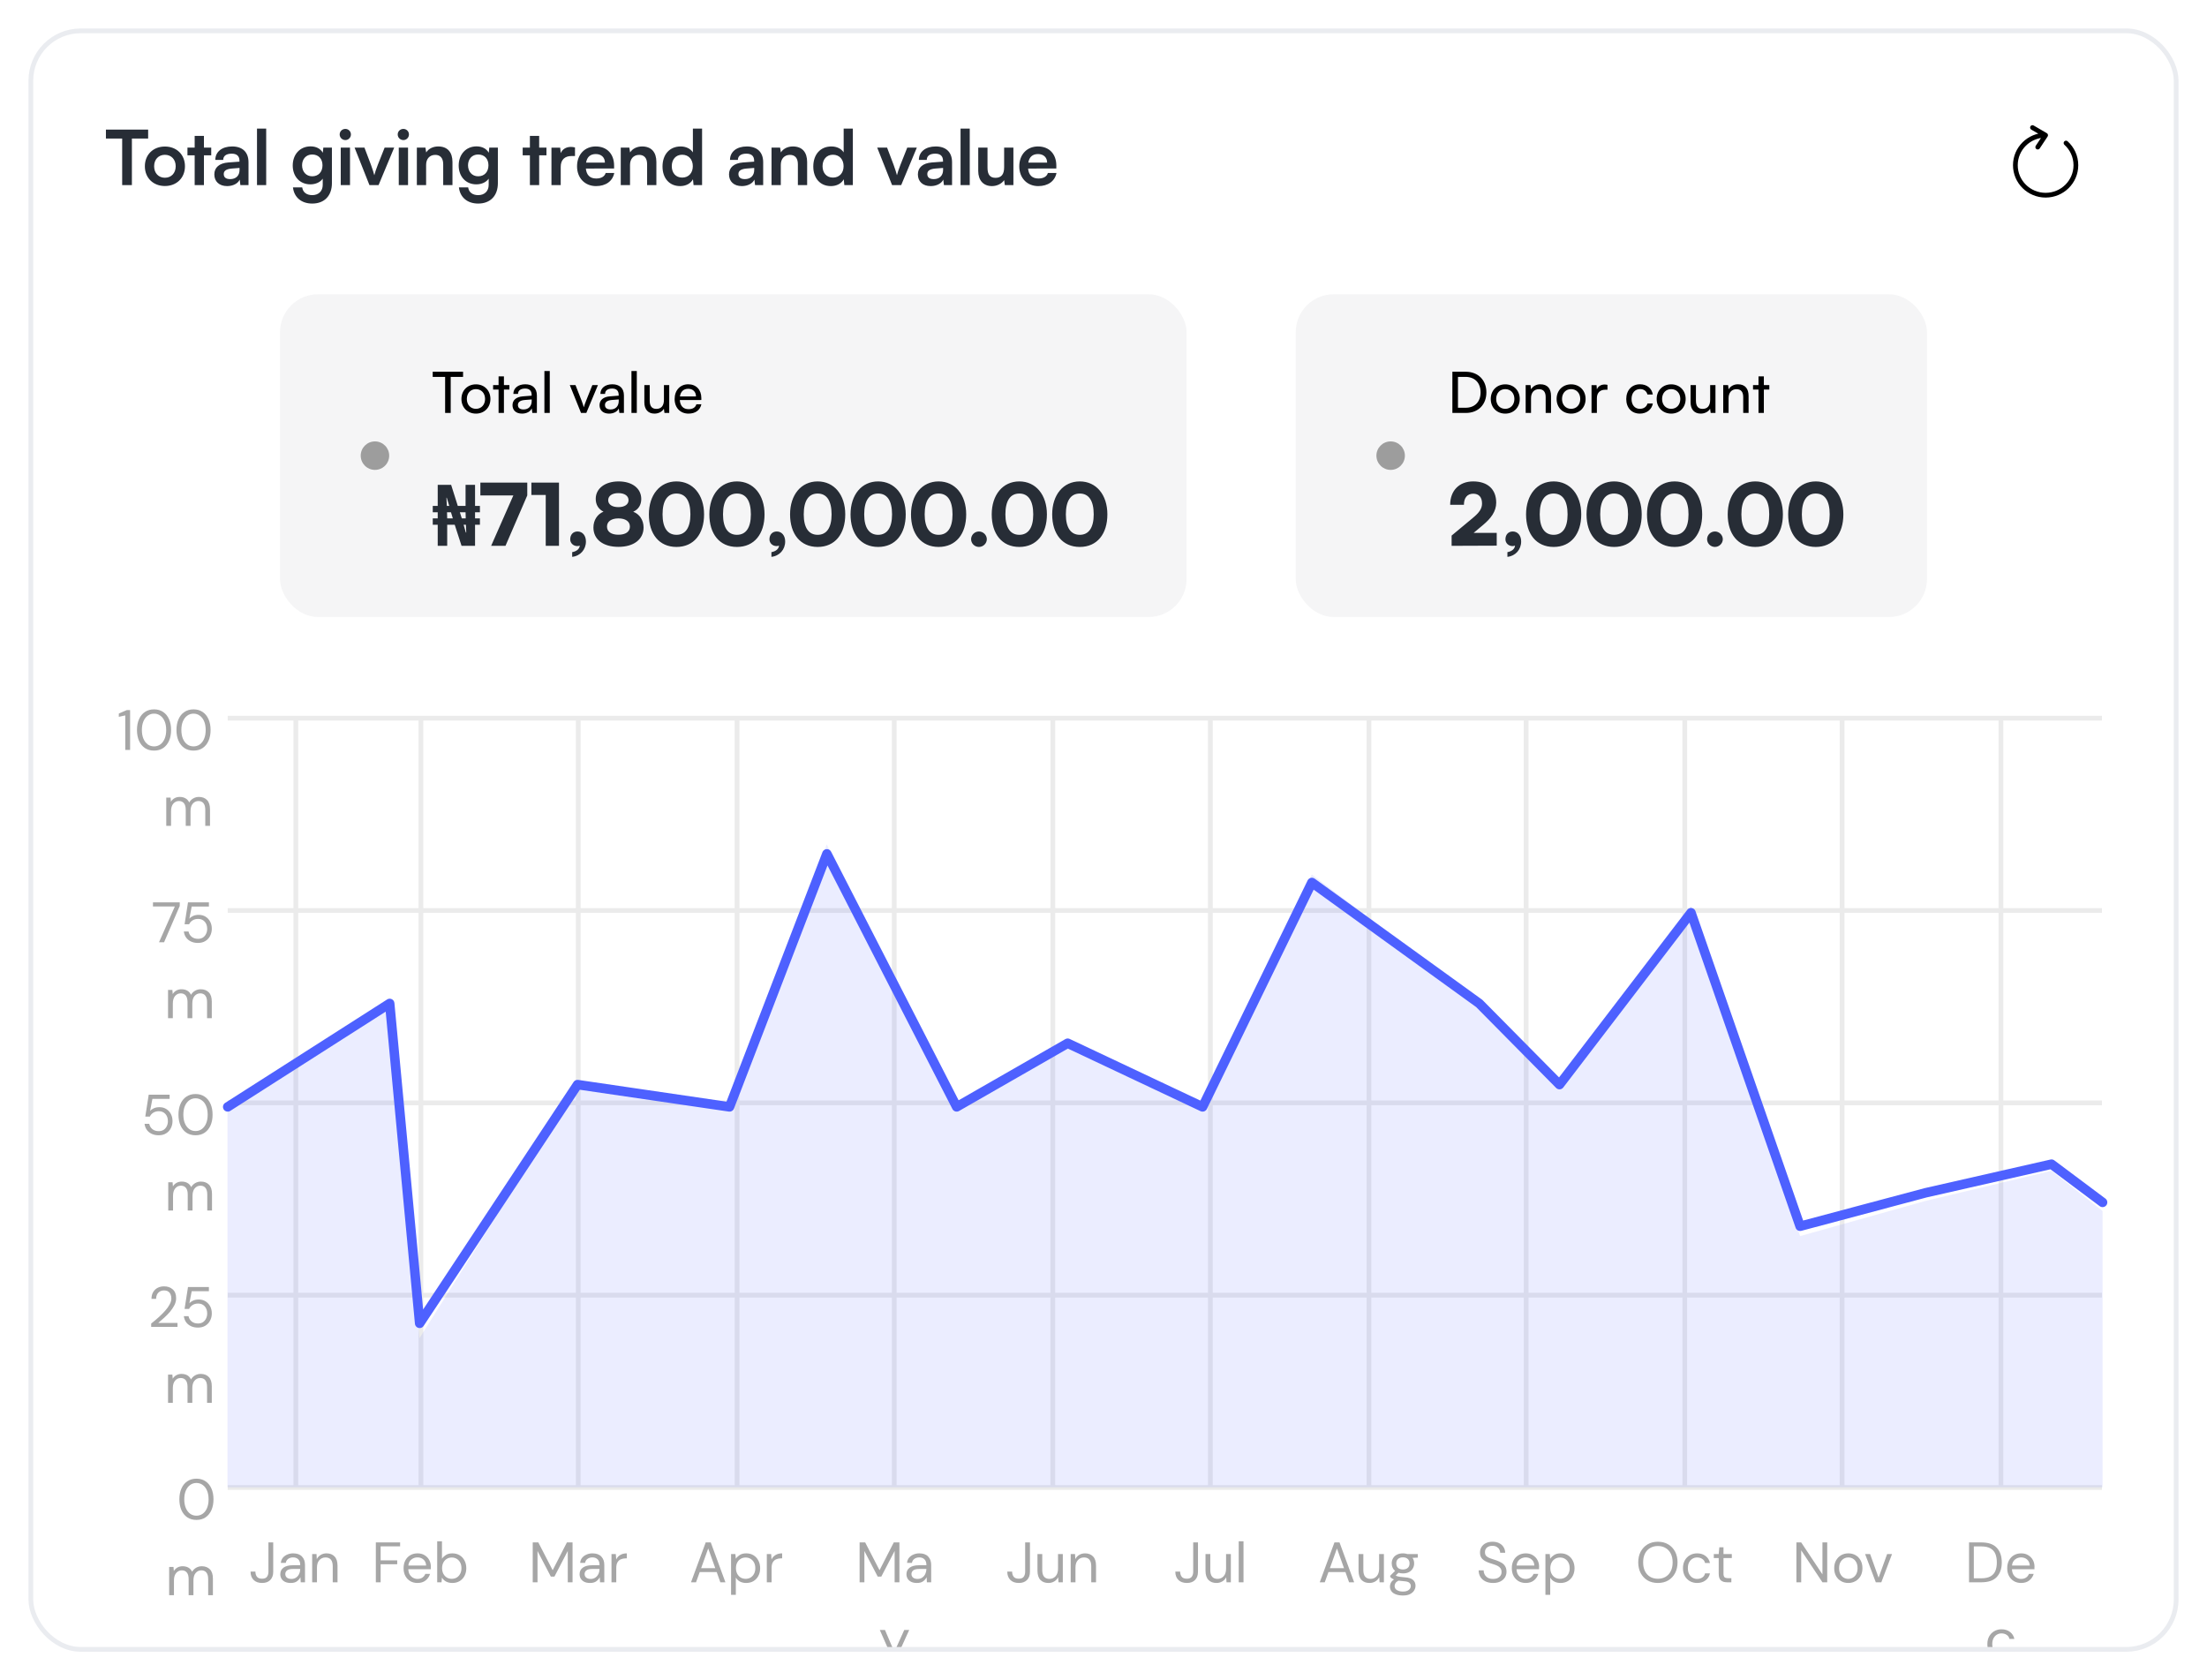 <svg width="465" height="354" viewBox="0 0 465 354" fill="none" xmlns="http://www.w3.org/2000/svg">
<g filter="url(#filter0_d_39125_47710)">
<g clip-path="url(#clip0_39125_47710)">
<rect x="6" y="2" width="453" height="342" rx="11" fill="white"/>
<g clip-path="url(#clip1_39125_47710)">
<path d="M22.317 25.192V23.304H31.213V25.192H27.789V35H25.741V25.192H22.317ZM30.522 31.032C30.522 28.568 32.298 26.872 34.746 26.872C37.194 26.872 38.97 28.568 38.97 31.032C38.97 33.496 37.194 35.192 34.746 35.192C32.298 35.192 30.522 33.496 30.522 31.032ZM32.474 31.032C32.474 32.472 33.402 33.448 34.746 33.448C36.09 33.448 37.018 32.472 37.018 31.032C37.018 29.592 36.09 28.616 34.746 28.616C33.402 28.616 32.474 29.592 32.474 31.032ZM42.968 35H41.016V28.728H39.496V27.096H41.016V24.632H42.968V27.096H44.504V28.728H42.968V35ZM47.862 35.208C46.182 35.208 45.158 34.232 45.158 32.744C45.158 31.288 46.214 30.376 48.086 30.232L50.454 30.056V29.88C50.454 28.808 49.814 28.376 48.822 28.376C47.67 28.376 47.03 28.856 47.03 29.688H45.366C45.366 27.976 46.774 26.856 48.918 26.856C51.046 26.856 52.358 28.008 52.358 30.2V35H50.646L50.502 33.832C50.166 34.648 49.094 35.208 47.862 35.208ZM48.502 33.736C49.702 33.736 50.47 33.016 50.47 31.8V31.384L48.822 31.512C47.606 31.624 47.142 32.024 47.142 32.664C47.142 33.384 47.622 33.736 48.502 33.736ZM56.084 35H54.148V23.096H56.084V35ZM61.676 30.872C61.676 28.568 63.18 26.84 65.436 26.84C66.62 26.84 67.548 27.336 68.012 28.184L68.124 27.096H69.932V34.6C69.932 37.24 68.348 38.888 65.788 38.888C63.516 38.888 61.964 37.592 61.724 35.48H63.676C63.804 36.504 64.588 37.112 65.788 37.112C67.132 37.112 67.996 36.264 67.996 34.952V33.64C67.5 34.376 66.524 34.84 65.388 34.84C63.148 34.84 61.676 33.16 61.676 30.872ZM63.644 30.824C63.644 32.152 64.492 33.144 65.772 33.144C67.116 33.144 67.948 32.2 67.948 30.824C67.948 29.48 67.132 28.552 65.772 28.552C64.476 28.552 63.644 29.528 63.644 30.824ZM72.768 25.512C72.096 25.512 71.568 24.984 71.568 24.328C71.568 23.672 72.096 23.16 72.768 23.16C73.408 23.16 73.936 23.672 73.936 24.328C73.936 24.984 73.408 25.512 72.768 25.512ZM71.792 35V27.096H73.744V35H71.792ZM77.841 35L74.705 27.096H76.785L78.161 30.728C78.497 31.672 78.769 32.488 78.865 32.92C78.977 32.424 79.265 31.592 79.601 30.728L81.041 27.096H83.057L79.761 35H77.841ZM84.995 25.512C84.323 25.512 83.795 24.984 83.795 24.328C83.795 23.672 84.323 23.16 84.995 23.16C85.635 23.16 86.163 23.672 86.163 24.328C86.163 24.984 85.635 25.512 84.995 25.512ZM84.019 35V27.096H85.971V35H84.019ZM89.78 35H87.828V27.096H89.636L89.796 28.12C90.292 27.32 91.252 26.856 92.324 26.856C94.308 26.856 95.332 28.088 95.332 30.136V35H93.38V30.6C93.38 29.272 92.724 28.632 91.716 28.632C90.516 28.632 89.78 29.464 89.78 30.744V35ZM96.642 30.872C96.642 28.568 98.146 26.84 100.402 26.84C101.586 26.84 102.514 27.336 102.978 28.184L103.09 27.096H104.898V34.6C104.898 37.24 103.314 38.888 100.754 38.888C98.482 38.888 96.93 37.592 96.69 35.48H98.642C98.77 36.504 99.554 37.112 100.754 37.112C102.098 37.112 102.962 36.264 102.962 34.952V33.64C102.466 34.376 101.49 34.84 100.354 34.84C98.114 34.84 96.642 33.16 96.642 30.872ZM98.61 30.824C98.61 32.152 99.458 33.144 100.738 33.144C102.082 33.144 102.914 32.2 102.914 30.824C102.914 29.48 102.098 28.552 100.738 28.552C99.442 28.552 98.61 29.528 98.61 30.824ZM113.598 35H111.646V28.728H110.126V27.096H111.646V24.632H113.598V27.096H115.134V28.728H113.598V35ZM121.148 27.064V28.872H120.428C119.02 28.872 118.14 29.624 118.14 31.16V35H116.188V27.112H118.028L118.14 28.264C118.476 27.48 119.228 26.952 120.284 26.952C120.556 26.952 120.828 26.984 121.148 27.064ZM125.579 35.208C123.227 35.208 121.579 33.496 121.579 31.048C121.579 28.568 123.195 26.856 125.515 26.856C127.883 26.856 129.387 28.44 129.387 30.904V31.496L123.435 31.512C123.579 32.904 124.315 33.608 125.611 33.608C126.683 33.608 127.387 33.192 127.611 32.44H129.419C129.083 34.168 127.643 35.208 125.579 35.208ZM125.531 28.456C124.379 28.456 123.675 29.08 123.483 30.264H127.451C127.451 29.176 126.699 28.456 125.531 28.456ZM132.742 35H130.79V27.096H132.598L132.758 28.12C133.254 27.32 134.214 26.856 135.286 26.856C137.27 26.856 138.294 28.088 138.294 30.136V35H136.342V30.6C136.342 29.272 135.686 28.632 134.678 28.632C133.478 28.632 132.742 29.464 132.742 30.744V35ZM143.299 35.208C141.011 35.208 139.587 33.528 139.587 31.08C139.587 28.616 141.027 26.856 143.411 26.856C144.515 26.856 145.491 27.32 145.987 28.104V23.096H147.923V35H146.131L146.003 33.768C145.523 34.68 144.499 35.208 143.299 35.208ZM143.731 33.416C145.091 33.416 145.971 32.44 145.971 31.016C145.971 29.592 145.091 28.6 143.731 28.6C142.371 28.6 141.539 29.608 141.539 31.016C141.539 32.424 142.371 33.416 143.731 33.416ZM156.302 35.208C154.622 35.208 153.598 34.232 153.598 32.744C153.598 31.288 154.654 30.376 156.526 30.232L158.894 30.056V29.88C158.894 28.808 158.254 28.376 157.262 28.376C156.11 28.376 155.47 28.856 155.47 29.688H153.806C153.806 27.976 155.214 26.856 157.358 26.856C159.486 26.856 160.798 28.008 160.798 30.2V35H159.086L158.942 33.832C158.606 34.648 157.534 35.208 156.302 35.208ZM156.942 33.736C158.142 33.736 158.91 33.016 158.91 31.8V31.384L157.262 31.512C156.046 31.624 155.582 32.024 155.582 32.664C155.582 33.384 156.062 33.736 156.942 33.736ZM164.508 35H162.556V27.096H164.364L164.524 28.12C165.02 27.32 165.98 26.856 167.052 26.856C169.036 26.856 170.06 28.088 170.06 30.136V35H168.108V30.6C168.108 29.272 167.452 28.632 166.444 28.632C165.244 28.632 164.508 29.464 164.508 30.744V35ZM175.066 35.208C172.778 35.208 171.354 33.528 171.354 31.08C171.354 28.616 172.794 26.856 175.178 26.856C176.282 26.856 177.258 27.32 177.754 28.104V23.096H179.69V35H177.898L177.77 33.768C177.29 34.68 176.266 35.208 175.066 35.208ZM175.498 33.416C176.858 33.416 177.738 32.44 177.738 31.016C177.738 29.592 176.858 28.6 175.498 28.6C174.138 28.6 173.306 29.608 173.306 31.016C173.306 32.424 174.138 33.416 175.498 33.416ZM187.956 35L184.82 27.096H186.9L188.276 30.728C188.612 31.672 188.884 32.488 188.98 32.92C189.092 32.424 189.38 31.592 189.716 30.728L191.156 27.096H193.172L189.876 35H187.956ZM196.096 35.208C194.416 35.208 193.392 34.232 193.392 32.744C193.392 31.288 194.448 30.376 196.32 30.232L198.688 30.056V29.88C198.688 28.808 198.048 28.376 197.056 28.376C195.904 28.376 195.264 28.856 195.264 29.688H193.6C193.6 27.976 195.008 26.856 197.152 26.856C199.28 26.856 200.592 28.008 200.592 30.2V35H198.88L198.736 33.832C198.4 34.648 197.328 35.208 196.096 35.208ZM196.736 33.736C197.936 33.736 198.704 33.016 198.704 31.8V31.384L197.056 31.512C195.84 31.624 195.376 32.024 195.376 32.664C195.376 33.384 195.856 33.736 196.736 33.736ZM204.318 35H202.382V23.096H204.318V35ZM211.565 27.096H213.517V35H211.709L211.565 33.944C211.085 34.696 210.061 35.208 209.005 35.208C207.181 35.208 206.109 33.976 206.109 32.04V27.096H208.061V31.352C208.061 32.856 208.653 33.464 209.741 33.464C210.973 33.464 211.565 32.744 211.565 31.24V27.096ZM218.753 35.208C216.401 35.208 214.753 33.496 214.753 31.048C214.753 28.568 216.369 26.856 218.689 26.856C221.057 26.856 222.561 28.44 222.561 30.904V31.496L216.609 31.512C216.753 32.904 217.489 33.608 218.785 33.608C219.857 33.608 220.561 33.192 220.785 32.44H222.593C222.257 34.168 220.817 35.208 218.753 35.208ZM218.705 28.456C217.553 28.456 216.849 29.08 216.657 30.264H220.625C220.625 29.176 219.873 28.456 218.705 28.456Z" fill="#272D36"/>
</g>
<path d="M428.48 22.443C428.241 22.304 427.935 22.385 427.796 22.623C427.657 22.862 427.738 23.168 427.977 23.307L428.48 22.443ZM431 24.489L431.417 24.765C431.493 24.651 431.518 24.51 431.487 24.376C431.456 24.241 431.371 24.126 431.252 24.057L431 24.489ZM428.92 26.719C428.768 26.949 428.83 27.259 429.061 27.412C429.291 27.565 429.601 27.502 429.754 27.272L428.92 26.719ZM435.629 25.766C435.424 25.581 435.108 25.597 434.923 25.802C434.738 26.007 434.754 26.323 434.959 26.508L435.629 25.766ZM427.977 23.307L430.748 24.921L431.252 24.057L428.48 22.443L427.977 23.307ZM430.583 24.213L428.92 26.719L429.754 27.272L431.417 24.765L430.583 24.213ZM436.875 30.807C436.875 34.016 434.249 36.625 431 36.625V37.625C434.793 37.625 437.875 34.577 437.875 30.807H436.875ZM431 36.625C427.751 36.625 425.125 34.016 425.125 30.807H424.125C424.125 34.577 427.207 37.625 431 37.625V36.625ZM425.125 30.807C425.125 27.598 427.751 24.989 431 24.989V23.989C427.207 23.989 424.125 27.037 424.125 30.807H425.125ZM434.959 26.508C436.138 27.573 436.875 29.105 436.875 30.807H437.875C437.875 28.809 437.008 27.012 435.629 25.766L434.959 26.508Z" fill="black"/>
<rect x="59" y="58" width="191" height="68" rx="8" fill="#F5F5F6"/>
<path fill-rule="evenodd" clip-rule="evenodd" d="M76 92C76 90.343 77.343 89 79 89C80.657 89 82 90.343 82 92C82 93.657 80.657 95 79 95C77.343 95 76 93.657 76 92Z" fill="#9D9D9D"/>
<path d="M91.168 75.404V74.324H97.564V75.404H94.96V83H93.784V75.404H91.168ZM97.221 80.06C97.221 78.248 98.517 76.976 100.281 76.976C102.033 76.976 103.329 78.248 103.329 80.06C103.329 81.872 102.033 83.144 100.281 83.144C98.517 83.144 97.221 81.872 97.221 80.06ZM98.361 80.06C98.361 81.284 99.141 82.136 100.281 82.136C101.409 82.136 102.201 81.284 102.201 80.06C102.201 78.836 101.409 77.984 100.281 77.984C99.141 77.984 98.361 78.836 98.361 80.06ZM106.175 83H105.047V78.08H103.895V77.132H105.047V75.296H106.175V77.132H107.327V78.08H106.175V83ZM109.985 83.144C108.725 83.144 107.981 82.436 107.981 81.368C107.981 80.288 108.785 79.616 110.165 79.508L112.013 79.364V79.196C112.013 78.212 111.425 77.864 110.633 77.864C109.685 77.864 109.145 78.284 109.145 78.992H108.161C108.161 77.768 109.169 76.964 110.681 76.964C112.133 76.964 113.117 77.732 113.117 79.316V83H112.157L112.037 82.052C111.737 82.724 110.933 83.144 109.985 83.144ZM110.309 82.268C111.377 82.268 112.025 81.572 112.025 80.468V80.156L110.525 80.276C109.529 80.372 109.121 80.756 109.121 81.332C109.121 81.956 109.577 82.268 110.309 82.268ZM115.831 83H114.703V74.168H115.831V83ZM122.417 83L120.053 77.132H121.253L122.537 80.408C122.741 80.96 122.909 81.452 123.005 81.812C123.101 81.428 123.293 80.924 123.497 80.408L124.805 77.132H125.981L123.533 83H122.417ZM128.325 83.144C127.065 83.144 126.321 82.436 126.321 81.368C126.321 80.288 127.125 79.616 128.505 79.508L130.353 79.364V79.196C130.353 78.212 129.765 77.864 128.973 77.864C128.025 77.864 127.485 78.284 127.485 78.992H126.501C126.501 77.768 127.509 76.964 129.021 76.964C130.473 76.964 131.457 77.732 131.457 79.316V83H130.497L130.377 82.052C130.077 82.724 129.273 83.144 128.325 83.144ZM128.649 82.268C129.717 82.268 130.365 81.572 130.365 80.468V80.156L128.865 80.276C127.869 80.372 127.461 80.756 127.461 81.332C127.461 81.956 127.917 82.268 128.649 82.268ZM134.171 83H133.043V74.168H134.171V83ZM139.888 77.132H141.004V83H139.996L139.876 82.112C139.54 82.724 138.76 83.144 137.896 83.144C136.528 83.144 135.76 82.22 135.76 80.78V77.132H136.888V80.408C136.888 81.668 137.428 82.148 138.292 82.148C139.324 82.148 139.888 81.488 139.888 80.228V77.132ZM145.055 83.144C143.327 83.144 142.139 81.896 142.139 80.072C142.139 78.236 143.303 76.964 145.007 76.964C146.675 76.964 147.767 78.116 147.767 79.856V80.276L143.231 80.288C143.315 81.524 143.963 82.208 145.079 82.208C145.955 82.208 146.531 81.848 146.723 81.176H147.779C147.491 82.436 146.507 83.144 145.055 83.144ZM145.007 77.912C144.023 77.912 143.399 78.5 143.255 79.532H146.639C146.639 78.56 146.003 77.912 145.007 77.912Z" fill="black"/>
<g clip-path="url(#clip2_39125_47710)">
<path d="M92.224 111V106.554H91.18V105.222H92.224V103.926H91.18V102.594H92.224V98.148H95.05L96.454 102.594H98.092V98.148H100.09V102.594H101.116V103.926H100.09V105.222H101.116V106.554H100.09V111H97.246L95.806 106.554H94.222V111H92.224ZM94.222 105.222H95.41L95.014 103.926H94.186L94.222 105.222ZM98.146 108.192H98.236L98.164 106.554H97.678L98.146 108.192ZM94.15 102.594H94.654L94.132 100.866H94.06L94.15 102.594ZM97.3 105.222H98.128L98.092 103.926H96.886L97.3 105.222ZM101.211 97.68H111.093V100.38L106.503 111H103.479L108.159 100.38H101.211V97.68ZM114.983 100.29H111.959V97.68H117.773V111H114.983V100.29ZM123.452 110.082C123.452 111.81 122.246 113.142 120.554 113.322V112.332C121.454 112.17 122.102 111.684 122.156 110.946C122.012 111.018 121.832 111.054 121.634 111.054C120.788 111.054 120.14 110.424 120.14 109.632C120.14 108.642 120.752 107.976 121.688 107.976C122.732 107.976 123.452 108.84 123.452 110.082ZM125.03 107.148C125.03 105.6 125.858 104.322 127.154 103.8C126.092 103.278 125.516 102.342 125.516 101.1C125.516 98.922 127.478 97.428 130.34 97.428C133.202 97.428 135.11 98.904 135.11 101.136C135.11 102.378 134.516 103.332 133.418 103.818C134.75 104.322 135.596 105.582 135.596 107.13C135.596 109.632 133.544 111.216 130.304 111.216C127.064 111.216 125.03 109.65 125.03 107.148ZM128.144 101.388C128.144 102.288 128.972 102.846 130.286 102.846C131.6 102.846 132.428 102.288 132.428 101.388C132.428 100.47 131.6 99.894 130.286 99.894C128.972 99.894 128.144 100.47 128.144 101.388ZM127.892 106.95C127.892 108.03 128.792 108.66 130.304 108.66C131.816 108.66 132.716 108.03 132.716 106.95C132.716 105.87 131.798 105.222 130.304 105.222C128.81 105.222 127.892 105.87 127.892 106.95ZM136.715 104.376C136.715 100.254 139.055 97.428 142.529 97.428C146.003 97.428 148.343 100.254 148.343 104.376C148.343 108.498 146.183 111.234 142.529 111.234C138.875 111.234 136.715 108.498 136.715 104.376ZM139.595 104.376C139.595 107.238 140.675 108.678 142.529 108.678C144.383 108.678 145.463 107.238 145.463 104.376C145.463 101.424 144.383 99.984 142.529 99.984C140.675 99.984 139.595 101.424 139.595 104.376ZM149.455 104.376C149.455 100.254 151.795 97.428 155.269 97.428C158.743 97.428 161.083 100.254 161.083 104.376C161.083 108.498 158.923 111.234 155.269 111.234C151.615 111.234 149.455 108.498 149.455 104.376ZM152.335 104.376C152.335 107.238 153.415 108.678 155.269 108.678C157.123 108.678 158.203 107.238 158.203 104.376C158.203 101.424 157.123 99.984 155.269 99.984C153.415 99.984 152.335 101.424 152.335 104.376ZM165.43 110.082C165.43 111.81 164.224 113.142 162.532 113.322V112.332C163.432 112.17 164.08 111.684 164.134 110.946C163.99 111.018 163.81 111.054 163.612 111.054C162.766 111.054 162.118 110.424 162.118 109.632C162.118 108.642 162.73 107.976 163.666 107.976C164.71 107.976 165.43 108.84 165.43 110.082ZM166.462 104.376C166.462 100.254 168.802 97.428 172.276 97.428C175.75 97.428 178.09 100.254 178.09 104.376C178.09 108.498 175.93 111.234 172.276 111.234C168.622 111.234 166.462 108.498 166.462 104.376ZM169.342 104.376C169.342 107.238 170.422 108.678 172.276 108.678C174.13 108.678 175.21 107.238 175.21 104.376C175.21 101.424 174.13 99.984 172.276 99.984C170.422 99.984 169.342 101.424 169.342 104.376ZM179.202 104.376C179.202 100.254 181.542 97.428 185.016 97.428C188.49 97.428 190.83 100.254 190.83 104.376C190.83 108.498 188.67 111.234 185.016 111.234C181.362 111.234 179.202 108.498 179.202 104.376ZM182.082 104.376C182.082 107.238 183.162 108.678 185.016 108.678C186.87 108.678 187.95 107.238 187.95 104.376C187.95 101.424 186.87 99.984 185.016 99.984C183.162 99.984 182.082 101.424 182.082 104.376ZM191.942 104.376C191.942 100.254 194.282 97.428 197.756 97.428C201.23 97.428 203.57 100.254 203.57 104.376C203.57 108.498 201.41 111.234 197.756 111.234C194.102 111.234 191.942 108.498 191.942 104.376ZM194.822 104.376C194.822 107.238 195.902 108.678 197.756 108.678C199.61 108.678 200.69 107.238 200.69 104.376C200.69 101.424 199.61 99.984 197.756 99.984C195.902 99.984 194.822 101.424 194.822 104.376ZM206.261 111.234C205.343 111.234 204.605 110.496 204.605 109.614C204.605 108.714 205.343 107.976 206.261 107.976C207.143 107.976 207.917 108.714 207.917 109.614C207.917 110.496 207.143 111.234 206.261 111.234ZM208.949 104.376C208.949 100.254 211.289 97.428 214.763 97.428C218.237 97.428 220.577 100.254 220.577 104.376C220.577 108.498 218.417 111.234 214.763 111.234C211.109 111.234 208.949 108.498 208.949 104.376ZM211.829 104.376C211.829 107.238 212.909 108.678 214.763 108.678C216.617 108.678 217.697 107.238 217.697 104.376C217.697 101.424 216.617 99.984 214.763 99.984C212.909 99.984 211.829 101.424 211.829 104.376ZM221.689 104.376C221.689 100.254 224.029 97.428 227.503 97.428C230.977 97.428 233.317 100.254 233.317 104.376C233.317 108.498 231.157 111.234 227.503 111.234C223.849 111.234 221.689 108.498 221.689 104.376ZM224.569 104.376C224.569 107.238 225.649 108.678 227.503 108.678C229.357 108.678 230.437 107.238 230.437 104.376C230.437 101.424 229.357 99.984 227.503 99.984C225.649 99.984 224.569 101.424 224.569 104.376Z" fill="#272D36"/>
</g>
<rect x="273" y="58" width="133" height="68" rx="8" fill="#F5F5F6"/>
<path fill-rule="evenodd" clip-rule="evenodd" d="M290 92C290 90.343 291.343 89 293 89C294.657 89 296 90.343 296 92C296 93.657 294.657 95 293 95C291.343 95 290 93.657 290 92Z" fill="#9D9D9D"/>
<path d="M308.876 83H306.008V74.324H308.828C311.42 74.324 313.172 76.076 313.172 78.668C313.172 81.248 311.444 83 308.876 83ZM308.744 75.404H307.184V81.908H308.792C310.724 81.908 311.948 80.66 311.948 78.668C311.948 76.652 310.724 75.404 308.744 75.404ZM314.092 80.06C314.092 78.248 315.388 76.976 317.152 76.976C318.904 76.976 320.2 78.248 320.2 80.06C320.2 81.872 318.904 83.144 317.152 83.144C315.388 83.144 314.092 81.872 314.092 80.06ZM315.232 80.06C315.232 81.284 316.012 82.136 317.152 82.136C318.28 82.136 319.072 81.284 319.072 80.06C319.072 78.836 318.28 77.984 317.152 77.984C316.012 77.984 315.232 78.836 315.232 80.06ZM322.577 83H321.449V77.132H322.469L322.589 78.032C322.961 77.36 323.705 76.964 324.533 76.964C326.081 76.964 326.789 77.912 326.789 79.412V83H325.661V79.664C325.661 78.476 325.109 77.996 324.245 77.996C323.189 77.996 322.577 78.752 322.577 79.892V83ZM327.967 80.06C327.967 78.248 329.263 76.976 331.027 76.976C332.779 76.976 334.075 78.248 334.075 80.06C334.075 81.872 332.779 83.144 331.027 83.144C329.263 83.144 327.967 81.872 327.967 80.06ZM329.107 80.06C329.107 81.284 329.887 82.136 331.027 82.136C332.155 82.136 332.947 81.284 332.947 80.06C332.947 78.836 332.155 77.984 331.027 77.984C329.887 77.984 329.107 78.836 329.107 80.06ZM338.684 77.084V78.116H338.18C337.112 78.116 336.452 78.764 336.452 79.892V83H335.324V77.144H336.38L336.452 78.032C336.692 77.42 337.28 77.012 338.084 77.012C338.288 77.012 338.456 77.036 338.684 77.084ZM342.639 80.072C342.639 78.236 343.803 76.964 345.519 76.964C346.995 76.964 348.027 77.804 348.231 79.112H347.103C346.911 78.368 346.311 77.972 345.555 77.972C344.487 77.972 343.755 78.788 343.755 80.06C343.755 81.32 344.439 82.136 345.507 82.136C346.311 82.136 346.911 81.716 347.115 81.02H348.243C348.015 82.292 346.923 83.144 345.507 83.144C343.779 83.144 342.639 81.92 342.639 80.072ZM349.049 80.06C349.049 78.248 350.345 76.976 352.109 76.976C353.861 76.976 355.157 78.248 355.157 80.06C355.157 81.872 353.861 83.144 352.109 83.144C350.345 83.144 349.049 81.872 349.049 80.06ZM350.189 80.06C350.189 81.284 350.969 82.136 352.109 82.136C353.237 82.136 354.029 81.284 354.029 80.06C354.029 78.836 353.237 77.984 352.109 77.984C350.969 77.984 350.189 78.836 350.189 80.06ZM360.321 77.132H361.437V83H360.429L360.309 82.112C359.973 82.724 359.193 83.144 358.329 83.144C356.961 83.144 356.193 82.22 356.193 80.78V77.132H357.321V80.408C357.321 81.668 357.861 82.148 358.725 82.148C359.757 82.148 360.321 81.488 360.321 80.228V77.132ZM364.202 83H363.074V77.132H364.094L364.214 78.032C364.586 77.36 365.33 76.964 366.158 76.964C367.706 76.964 368.414 77.912 368.414 79.412V83H367.286V79.664C367.286 78.476 366.734 77.996 365.87 77.996C364.814 77.996 364.202 78.752 364.202 79.892V83ZM371.632 83H370.504V78.08H369.352V77.132H370.504V75.296H371.632V77.132H372.784V78.08H371.632V83Z" fill="black"/>
<g clip-path="url(#clip3_39125_47710)">
<path d="M315.35 110.964L305.846 111V108.84L310.238 105.186C311.66 104.016 312.254 103.188 312.254 102.09C312.254 100.74 311.588 100.02 310.4 100.02C309.158 100.02 308.438 100.866 308.438 102.36H305.54C305.54 99.372 307.448 97.428 310.382 97.428C313.424 97.428 315.242 99.066 315.242 101.91C315.242 103.728 314.144 105.204 312.488 106.59L310.49 108.264H315.35V110.964ZM320.498 110.082C320.498 111.81 319.292 113.142 317.6 113.322V112.332C318.5 112.17 319.148 111.684 319.202 110.946C319.058 111.018 318.878 111.054 318.68 111.054C317.834 111.054 317.186 110.424 317.186 109.632C317.186 108.642 317.798 107.976 318.734 107.976C319.778 107.976 320.498 108.84 320.498 110.082ZM321.53 104.376C321.53 100.254 323.87 97.428 327.344 97.428C330.818 97.428 333.158 100.254 333.158 104.376C333.158 108.498 330.998 111.234 327.344 111.234C323.69 111.234 321.53 108.498 321.53 104.376ZM324.41 104.376C324.41 107.238 325.49 108.678 327.344 108.678C329.198 108.678 330.278 107.238 330.278 104.376C330.278 101.424 329.198 99.984 327.344 99.984C325.49 99.984 324.41 101.424 324.41 104.376ZM334.27 104.376C334.27 100.254 336.61 97.428 340.084 97.428C343.558 97.428 345.898 100.254 345.898 104.376C345.898 108.498 343.738 111.234 340.084 111.234C336.43 111.234 334.27 108.498 334.27 104.376ZM337.15 104.376C337.15 107.238 338.23 108.678 340.084 108.678C341.938 108.678 343.018 107.238 343.018 104.376C343.018 101.424 341.938 99.984 340.084 99.984C338.23 99.984 337.15 101.424 337.15 104.376ZM347.01 104.376C347.01 100.254 349.35 97.428 352.824 97.428C356.298 97.428 358.638 100.254 358.638 104.376C358.638 108.498 356.478 111.234 352.824 111.234C349.17 111.234 347.01 108.498 347.01 104.376ZM349.89 104.376C349.89 107.238 350.97 108.678 352.824 108.678C354.678 108.678 355.758 107.238 355.758 104.376C355.758 101.424 354.678 99.984 352.824 99.984C350.97 99.984 349.89 101.424 349.89 104.376ZM361.329 111.234C360.411 111.234 359.673 110.496 359.673 109.614C359.673 108.714 360.411 107.976 361.329 107.976C362.211 107.976 362.985 108.714 362.985 109.614C362.985 110.496 362.211 111.234 361.329 111.234ZM364.017 104.376C364.017 100.254 366.357 97.428 369.831 97.428C373.305 97.428 375.645 100.254 375.645 104.376C375.645 108.498 373.485 111.234 369.831 111.234C366.177 111.234 364.017 108.498 364.017 104.376ZM366.897 104.376C366.897 107.238 367.977 108.678 369.831 108.678C371.685 108.678 372.765 107.238 372.765 104.376C372.765 101.424 371.685 99.984 369.831 99.984C367.977 99.984 366.897 101.424 366.897 104.376ZM376.757 104.376C376.757 100.254 379.097 97.428 382.571 97.428C386.045 97.428 388.385 100.254 388.385 104.376C388.385 108.498 386.225 111.234 382.571 111.234C378.917 111.234 376.757 108.498 376.757 104.376ZM379.637 104.376C379.637 107.238 380.717 108.678 382.571 108.678C384.425 108.678 385.505 107.238 385.505 104.376C385.505 101.424 384.425 99.984 382.571 99.984C380.717 99.984 379.637 101.424 379.637 104.376Z" fill="#272D36"/>
</g>
<path d="M62.328 147.314V309.4" stroke="#EBEBEB"/>
<path d="M55.226 329.515C54.466 329.515 53.87 329.303 53.438 328.879C53.006 328.455 52.79 327.867 52.79 327.115H53.81C53.81 327.539 53.914 327.895 54.122 328.183C54.33 328.471 54.694 328.615 55.214 328.615C55.718 328.615 56.066 328.475 56.258 328.195C56.458 327.915 56.558 327.567 56.558 327.151V320.971H57.566V327.151C57.566 327.895 57.358 328.475 56.942 328.891C56.534 329.307 55.962 329.515 55.226 329.515ZM61.262 329.515C60.766 329.515 60.354 329.431 60.026 329.263C59.698 329.095 59.454 328.871 59.294 328.591C59.134 328.311 59.054 328.007 59.054 327.679C59.054 327.071 59.286 326.603 59.75 326.275C60.214 325.947 60.846 325.783 61.646 325.783H63.254V325.711C63.254 325.191 63.118 324.799 62.846 324.535C62.574 324.263 62.21 324.127 61.754 324.127C61.362 324.127 61.022 324.227 60.734 324.427C60.454 324.619 60.278 324.903 60.206 325.279H59.174C59.214 324.847 59.358 324.483 59.606 324.187C59.862 323.891 60.178 323.667 60.554 323.515C60.93 323.355 61.33 323.275 61.754 323.275C62.586 323.275 63.21 323.499 63.626 323.947C64.05 324.387 64.262 324.975 64.262 325.711V329.371H63.362L63.302 328.303C63.134 328.639 62.886 328.927 62.558 329.167C62.238 329.399 61.806 329.515 61.262 329.515ZM61.418 328.663C61.802 328.663 62.13 328.563 62.402 328.363C62.682 328.163 62.894 327.903 63.038 327.583C63.182 327.263 63.254 326.927 63.254 326.575V326.563H61.73C61.138 326.563 60.718 326.667 60.47 326.875C60.23 327.075 60.11 327.327 60.11 327.631C60.11 327.943 60.222 328.195 60.446 328.387C60.678 328.571 61.002 328.663 61.418 328.663ZM65.774 329.371V323.419H66.686L66.746 324.487C66.938 324.111 67.214 323.815 67.574 323.599C67.934 323.383 68.342 323.275 68.798 323.275C69.502 323.275 70.062 323.491 70.478 323.923C70.902 324.347 71.114 325.003 71.114 325.891V329.371H70.106V325.999C70.106 324.759 69.594 324.139 68.57 324.139C68.058 324.139 67.63 324.327 67.286 324.703C66.95 325.071 66.782 325.599 66.782 326.287V329.371H65.774Z" fill="#A6A6A6"/>
<path d="M88.684 147.314V309.4" stroke="#EBEBEB"/>
<path d="M79.189 329.371V320.971H84.302V321.799H80.198V324.751H83.689V325.567H80.198V329.371H79.189ZM87.958 329.515C87.39 329.515 86.886 329.387 86.446 329.131C86.006 328.867 85.658 328.503 85.402 328.039C85.154 327.575 85.03 327.027 85.03 326.395C85.03 325.771 85.154 325.227 85.402 324.763C85.65 324.291 85.994 323.927 86.434 323.671C86.882 323.407 87.398 323.275 87.982 323.275C88.558 323.275 89.054 323.407 89.47 323.671C89.894 323.927 90.218 324.267 90.442 324.691C90.666 325.115 90.778 325.571 90.778 326.059C90.778 326.147 90.774 326.235 90.766 326.323C90.766 326.411 90.766 326.511 90.766 326.623H86.026C86.05 327.079 86.154 327.459 86.338 327.763C86.53 328.059 86.766 328.283 87.046 328.435C87.334 328.587 87.638 328.663 87.958 328.663C88.374 328.663 88.722 328.567 89.002 328.375C89.282 328.183 89.486 327.923 89.614 327.595H90.61C90.45 328.147 90.142 328.607 89.686 328.975C89.238 329.335 88.662 329.515 87.958 329.515ZM87.958 324.127C87.478 324.127 87.05 324.275 86.674 324.571C86.306 324.859 86.094 325.283 86.038 325.843H89.782C89.758 325.307 89.574 324.887 89.23 324.583C88.886 324.279 88.462 324.127 87.958 324.127ZM95.294 329.515C94.806 329.515 94.37 329.415 93.986 329.215C93.61 329.015 93.322 328.735 93.122 328.375L93.026 329.371H92.114V320.731H93.122V324.403C93.314 324.115 93.586 323.855 93.938 323.623C94.298 323.391 94.754 323.275 95.306 323.275C95.898 323.275 96.414 323.411 96.854 323.683C97.294 323.955 97.634 324.327 97.874 324.799C98.122 325.271 98.246 325.807 98.246 326.407C98.246 327.007 98.122 327.543 97.874 328.015C97.634 328.479 97.29 328.847 96.842 329.119C96.402 329.383 95.886 329.515 95.294 329.515ZM95.186 328.639C95.586 328.639 95.938 328.547 96.242 328.363C96.546 328.171 96.786 327.907 96.962 327.571C97.138 327.235 97.226 326.843 97.226 326.395C97.226 325.947 97.138 325.555 96.962 325.219C96.786 324.883 96.546 324.623 96.242 324.439C95.938 324.247 95.586 324.151 95.186 324.151C94.786 324.151 94.434 324.247 94.13 324.439C93.826 324.623 93.586 324.883 93.41 325.219C93.234 325.555 93.146 325.947 93.146 326.395C93.146 326.843 93.234 327.235 93.41 327.571C93.586 327.907 93.826 328.171 94.13 328.363C94.434 328.547 94.786 328.639 95.186 328.639Z" fill="#A6A6A6"/>
<path d="M121.832 147.314V309.4" stroke="#EBEBEB"/>
<path d="M112.244 329.371V320.971H113.42L116.444 326.827L119.444 320.971H120.632V329.371H119.624V322.771L116.816 328.171H116.06L113.252 322.783V329.371H112.244ZM124.324 329.515C123.828 329.515 123.416 329.431 123.088 329.263C122.76 329.095 122.516 328.871 122.356 328.591C122.196 328.311 122.116 328.007 122.116 327.679C122.116 327.071 122.348 326.603 122.812 326.275C123.276 325.947 123.908 325.783 124.708 325.783H126.316V325.711C126.316 325.191 126.18 324.799 125.908 324.535C125.636 324.263 125.272 324.127 124.816 324.127C124.424 324.127 124.084 324.227 123.796 324.427C123.516 324.619 123.34 324.903 123.268 325.279H122.236C122.276 324.847 122.42 324.483 122.668 324.187C122.924 323.891 123.24 323.667 123.616 323.515C123.992 323.355 124.392 323.275 124.816 323.275C125.648 323.275 126.272 323.499 126.688 323.947C127.112 324.387 127.324 324.975 127.324 325.711V329.371H126.424L126.364 328.303C126.196 328.639 125.948 328.927 125.62 329.167C125.3 329.399 124.868 329.515 124.324 329.515ZM124.48 328.663C124.864 328.663 125.192 328.563 125.464 328.363C125.744 328.163 125.956 327.903 126.1 327.583C126.244 327.263 126.316 326.927 126.316 326.575V326.563H124.792C124.2 326.563 123.78 326.667 123.532 326.875C123.292 327.075 123.172 327.327 123.172 327.631C123.172 327.943 123.284 328.195 123.508 328.387C123.74 328.571 124.064 328.663 124.48 328.663ZM128.837 329.371V323.419H129.749L129.833 324.559C130.017 324.167 130.297 323.855 130.673 323.623C131.049 323.391 131.513 323.275 132.065 323.275V324.331H131.789C131.437 324.331 131.113 324.395 130.817 324.523C130.521 324.643 130.285 324.851 130.109 325.147C129.933 325.443 129.845 325.851 129.845 326.371V329.371H128.837Z" fill="#A6A6A6"/>
<path d="M155.293 147.314V309.4" stroke="#EBEBEB"/>
<path d="M145.591 329.371L148.687 320.971H149.755L152.839 329.371H151.771L151.003 327.211H147.427L146.647 329.371H145.591ZM147.727 326.395H150.703L149.215 322.243L147.727 326.395ZM154.028 332.011V323.419H154.94L155.036 324.403C155.228 324.115 155.5 323.855 155.852 323.623C156.212 323.391 156.668 323.275 157.22 323.275C157.812 323.275 158.328 323.411 158.768 323.683C159.208 323.955 159.548 324.327 159.788 324.799C160.036 325.271 160.16 325.807 160.16 326.407C160.16 327.007 160.036 327.543 159.788 328.015C159.548 328.479 159.204 328.847 158.756 329.119C158.316 329.383 157.8 329.515 157.208 329.515C156.72 329.515 156.284 329.415 155.9 329.215C155.524 329.015 155.236 328.735 155.036 328.375V332.011H154.028ZM157.1 328.639C157.5 328.639 157.852 328.547 158.156 328.363C158.46 328.171 158.7 327.907 158.876 327.571C159.052 327.235 159.14 326.843 159.14 326.395C159.14 325.947 159.052 325.555 158.876 325.219C158.7 324.883 158.46 324.623 158.156 324.439C157.852 324.247 157.5 324.151 157.1 324.151C156.7 324.151 156.348 324.247 156.044 324.439C155.74 324.623 155.5 324.883 155.324 325.219C155.148 325.555 155.06 325.947 155.06 326.395C155.06 326.843 155.148 327.235 155.324 327.571C155.5 327.907 155.74 328.171 156.044 328.363C156.348 328.547 156.7 328.639 157.1 328.639ZM161.563 329.371V323.419H162.475L162.559 324.559C162.743 324.167 163.023 323.855 163.399 323.623C163.775 323.391 164.239 323.275 164.791 323.275V324.331H164.515C164.163 324.331 163.839 324.395 163.543 324.523C163.247 324.643 163.011 324.851 162.835 325.147C162.659 325.443 162.571 325.851 162.571 326.371V329.371H161.563Z" fill="#A6A6A6"/>
<path d="M188.402 147.314V309.4" stroke="#EBEBEB"/>
<path d="M181.113 329.371V320.971H182.289L185.313 326.827L188.313 320.971H189.501V329.371H188.493V322.771L185.685 328.171H184.929L182.121 322.783V329.371H181.113ZM193.193 329.515C192.697 329.515 192.285 329.431 191.957 329.263C191.629 329.095 191.385 328.871 191.225 328.591C191.065 328.311 190.985 328.007 190.985 327.679C190.985 327.071 191.217 326.603 191.681 326.275C192.145 325.947 192.777 325.783 193.577 325.783H195.185V325.711C195.185 325.191 195.049 324.799 194.777 324.535C194.505 324.263 194.141 324.127 193.685 324.127C193.293 324.127 192.953 324.227 192.665 324.427C192.385 324.619 192.209 324.903 192.137 325.279H191.105C191.145 324.847 191.289 324.483 191.537 324.187C191.793 323.891 192.109 323.667 192.485 323.515C192.861 323.355 193.261 323.275 193.685 323.275C194.517 323.275 195.141 323.499 195.557 323.947C195.981 324.387 196.193 324.975 196.193 325.711V329.371H195.293L195.233 328.303C195.065 328.639 194.817 328.927 194.489 329.167C194.169 329.399 193.737 329.515 193.193 329.515ZM193.349 328.663C193.733 328.663 194.061 328.563 194.333 328.363C194.613 328.163 194.825 327.903 194.969 327.583C195.113 327.263 195.185 326.927 195.185 326.575V326.563H193.661C193.069 326.563 192.649 326.667 192.401 326.875C192.161 327.075 192.041 327.327 192.041 327.631C192.041 327.943 192.153 328.195 192.377 328.387C192.609 328.571 192.933 328.663 193.349 328.663ZM186.606 348.011L188.082 344.795H187.734L185.37 339.419H186.462L188.43 344.051L190.518 339.419H191.562L187.662 348.011H186.606Z" fill="#A6A6A6"/>
<path d="M221.824 147.314V309.4" stroke="#EBEBEB"/>
<path d="M214.663 329.515C213.903 329.515 213.307 329.303 212.875 328.879C212.443 328.455 212.227 327.867 212.227 327.115H213.247C213.247 327.539 213.351 327.895 213.559 328.183C213.767 328.471 214.131 328.615 214.651 328.615C215.155 328.615 215.503 328.475 215.695 328.195C215.895 327.915 215.995 327.567 215.995 327.151V320.971H217.003V327.151C217.003 327.895 216.795 328.475 216.379 328.891C215.971 329.307 215.399 329.515 214.663 329.515ZM220.891 329.515C220.187 329.515 219.627 329.303 219.211 328.879C218.795 328.447 218.587 327.787 218.587 326.899V323.419H219.595V326.791C219.595 328.031 220.103 328.651 221.119 328.651C221.639 328.651 222.067 328.467 222.403 328.099C222.747 327.723 222.919 327.191 222.919 326.503V323.419H223.927V329.371H223.015L222.943 328.303C222.759 328.679 222.483 328.975 222.115 329.191C221.755 329.407 221.347 329.515 220.891 329.515ZM225.587 329.371V323.419H226.499L226.559 324.487C226.751 324.111 227.027 323.815 227.387 323.599C227.747 323.383 228.155 323.275 228.611 323.275C229.315 323.275 229.875 323.491 230.291 323.923C230.715 324.347 230.927 325.003 230.927 325.891V329.371H229.919V325.999C229.919 324.759 229.407 324.139 228.383 324.139C227.871 324.139 227.443 324.327 227.099 324.703C226.763 325.071 226.595 325.599 226.595 326.287V329.371H225.587Z" fill="#A6A6A6"/>
<path d="M255.016 147.314V309.4" stroke="#EBEBEB"/>
<path d="M250.067 329.515C249.307 329.515 248.711 329.303 248.279 328.879C247.847 328.455 247.631 327.867 247.631 327.115H248.651C248.651 327.539 248.755 327.895 248.963 328.183C249.171 328.471 249.535 328.615 250.055 328.615C250.559 328.615 250.907 328.475 251.099 328.195C251.299 327.915 251.399 327.567 251.399 327.151V320.971H252.407V327.151C252.407 327.895 252.199 328.475 251.783 328.891C251.375 329.307 250.803 329.515 250.067 329.515ZM256.296 329.515C255.592 329.515 255.032 329.303 254.616 328.879C254.2 328.447 253.992 327.787 253.992 326.899V323.419H255V326.791C255 328.031 255.508 328.651 256.524 328.651C257.044 328.651 257.472 328.467 257.808 328.099C258.152 327.723 258.324 327.191 258.324 326.503V323.419H259.332V329.371H258.42L258.348 328.303C258.164 328.679 257.888 328.975 257.52 329.191C257.16 329.407 256.752 329.515 256.296 329.515ZM260.991 329.371V320.731H261.999V329.371H260.991Z" fill="#A6A6A6"/>
<path d="M47.98 309.4H442.865" stroke="#EBEBEB"/>
<path d="M31.855 275.564V274.856C32.423 274.408 32.959 273.956 33.463 273.5C33.975 273.036 34.427 272.58 34.819 272.132C35.219 271.684 35.531 271.244 35.755 270.812C35.987 270.38 36.103 269.964 36.103 269.564C36.103 269.268 36.051 268.992 35.947 268.736C35.851 268.48 35.691 268.276 35.467 268.124C35.243 267.964 34.939 267.884 34.555 267.884C34.187 267.884 33.879 267.968 33.631 268.136C33.383 268.296 33.195 268.512 33.067 268.784C32.947 269.056 32.887 269.348 32.887 269.66H31.915C31.915 269.108 32.031 268.636 32.263 268.244C32.495 267.844 32.811 267.54 33.211 267.332C33.611 267.124 34.063 267.02 34.567 267.02C35.311 267.02 35.919 267.232 36.391 267.656C36.871 268.072 37.111 268.696 37.111 269.528C37.111 270.024 36.987 270.516 36.739 271.004C36.491 271.484 36.175 271.952 35.791 272.408C35.407 272.856 34.995 273.276 34.555 273.668C34.123 274.06 33.719 274.412 33.343 274.724H37.399V275.564H31.855ZM41.71 275.708C41.134 275.708 40.634 275.604 40.21 275.396C39.786 275.188 39.446 274.904 39.19 274.544C38.942 274.176 38.79 273.76 38.734 273.296H39.718C39.814 273.76 40.038 274.136 40.39 274.424C40.742 274.704 41.186 274.844 41.722 274.844C42.122 274.844 42.466 274.752 42.754 274.568C43.042 274.376 43.262 274.12 43.414 273.8C43.574 273.48 43.654 273.124 43.654 272.732C43.654 272.108 43.478 271.604 43.126 271.22C42.774 270.836 42.318 270.644 41.758 270.644C41.294 270.644 40.898 270.748 40.57 270.956C40.242 271.164 40.002 271.436 39.85 271.772H38.89L39.61 267.164H44.014V268.04H40.39L39.898 270.596C40.09 270.364 40.354 270.172 40.69 270.02C41.034 269.868 41.426 269.792 41.866 269.792C42.418 269.792 42.898 269.92 43.306 270.176C43.722 270.432 44.046 270.78 44.278 271.22C44.51 271.66 44.626 272.16 44.626 272.72C44.626 273.256 44.51 273.752 44.278 274.208C44.054 274.664 43.722 275.028 43.282 275.3C42.85 275.572 42.326 275.708 41.71 275.708ZM35.407 291.564V285.612H36.319L36.391 286.476C36.583 286.156 36.839 285.908 37.159 285.732C37.479 285.556 37.839 285.468 38.239 285.468C38.711 285.468 39.115 285.564 39.451 285.756C39.795 285.948 40.059 286.24 40.243 286.632C40.451 286.272 40.735 285.988 41.095 285.78C41.463 285.572 41.859 285.468 42.283 285.468C42.995 285.468 43.563 285.684 43.987 286.116C44.411 286.54 44.623 287.196 44.623 288.084V291.564H43.627V288.192C43.627 287.576 43.503 287.112 43.255 286.8C43.007 286.488 42.651 286.332 42.187 286.332C41.707 286.332 41.307 286.52 40.987 286.896C40.675 287.264 40.519 287.792 40.519 288.48V291.564H39.511V288.192C39.511 287.576 39.387 287.112 39.139 286.8C38.891 286.488 38.535 286.332 38.071 286.332C37.599 286.332 37.203 286.52 36.883 286.896C36.571 287.264 36.415 287.792 36.415 288.48V291.564H35.407Z" fill="#A6A6A6"/>
<path d="M41.392 316.23C40.648 316.23 40.004 316.05 39.46 315.69C38.924 315.322 38.512 314.814 38.224 314.166C37.936 313.51 37.792 312.75 37.792 311.886C37.792 311.022 37.936 310.266 38.224 309.618C38.512 308.962 38.924 308.454 39.46 308.094C40.004 307.726 40.648 307.542 41.392 307.542C42.136 307.542 42.776 307.726 43.312 308.094C43.848 308.454 44.26 308.962 44.548 309.618C44.836 310.266 44.98 311.022 44.98 311.886C44.98 312.75 44.836 313.51 44.548 314.166C44.26 314.814 43.848 315.322 43.312 315.69C42.776 316.05 42.136 316.23 41.392 316.23ZM41.392 315.342C41.88 315.342 42.316 315.206 42.7 314.934C43.092 314.654 43.396 314.258 43.612 313.746C43.836 313.226 43.948 312.606 43.948 311.886C43.948 311.166 43.836 310.55 43.612 310.038C43.396 309.526 43.092 309.134 42.7 308.862C42.316 308.582 41.88 308.442 41.392 308.442C40.896 308.442 40.456 308.582 40.072 308.862C39.688 309.134 39.384 309.526 39.16 310.038C38.936 310.55 38.824 311.166 38.824 311.886C38.824 312.606 38.936 313.226 39.16 313.746C39.384 314.258 39.688 314.654 40.072 314.934C40.456 315.206 40.896 315.342 41.392 315.342ZM35.642 332.086V326.134H36.554L36.626 326.998C36.818 326.678 37.074 326.43 37.394 326.254C37.714 326.078 38.074 325.99 38.474 325.99C38.946 325.99 39.35 326.086 39.686 326.278C40.03 326.47 40.294 326.762 40.478 327.154C40.686 326.794 40.97 326.51 41.33 326.302C41.698 326.094 42.094 325.99 42.518 325.99C43.23 325.99 43.798 326.206 44.222 326.638C44.646 327.062 44.858 327.718 44.858 328.606V332.086H43.862V328.714C43.862 328.098 43.738 327.634 43.49 327.322C43.242 327.01 42.886 326.854 42.422 326.854C41.942 326.854 41.542 327.042 41.222 327.418C40.91 327.786 40.754 328.314 40.754 329.002V332.086H39.746V328.714C39.746 328.098 39.622 327.634 39.374 327.322C39.126 327.01 38.77 326.854 38.306 326.854C37.834 326.854 37.438 327.042 37.118 327.418C36.806 327.786 36.65 328.314 36.65 329.002V332.086H35.642Z" fill="#A6A6A6"/>
<path d="M47.98 268.879H442.865" stroke="#EBEBEB"/>
<path d="M33.432 235.187C32.856 235.187 32.356 235.083 31.932 234.875C31.508 234.667 31.168 234.383 30.912 234.023C30.664 233.655 30.512 233.239 30.456 232.775H31.44C31.536 233.239 31.76 233.615 32.112 233.903C32.464 234.183 32.908 234.323 33.444 234.323C33.844 234.323 34.188 234.231 34.476 234.047C34.764 233.855 34.984 233.599 35.136 233.279C35.296 232.959 35.376 232.603 35.376 232.211C35.376 231.587 35.2 231.083 34.848 230.699C34.496 230.315 34.04 230.123 33.48 230.123C33.016 230.123 32.62 230.227 32.292 230.435C31.964 230.643 31.724 230.915 31.572 231.251H30.612L31.332 226.643H35.736V227.519H32.112L31.62 230.075C31.812 229.843 32.076 229.651 32.412 229.499C32.756 229.347 33.148 229.271 33.588 229.271C34.14 229.271 34.62 229.399 35.028 229.655C35.444 229.911 35.768 230.259 36 230.699C36.232 231.139 36.348 231.639 36.348 232.199C36.348 232.735 36.232 233.231 36 233.687C35.776 234.143 35.444 234.507 35.004 234.779C34.572 235.051 34.048 235.187 33.432 235.187ZM41.2 235.187C40.456 235.187 39.812 235.007 39.268 234.647C38.732 234.279 38.32 233.771 38.032 233.123C37.744 232.467 37.6 231.707 37.6 230.843C37.6 229.979 37.744 229.223 38.032 228.575C38.32 227.919 38.732 227.411 39.268 227.051C39.812 226.683 40.456 226.499 41.2 226.499C41.944 226.499 42.584 226.683 43.12 227.051C43.656 227.411 44.068 227.919 44.356 228.575C44.644 229.223 44.788 229.979 44.788 230.843C44.788 231.707 44.644 232.467 44.356 233.123C44.068 233.771 43.656 234.279 43.12 234.647C42.584 235.007 41.944 235.187 41.2 235.187ZM41.2 234.299C41.688 234.299 42.124 234.163 42.508 233.891C42.9 233.611 43.204 233.215 43.42 232.703C43.644 232.183 43.756 231.563 43.756 230.843C43.756 230.123 43.644 229.507 43.42 228.995C43.204 228.483 42.9 228.091 42.508 227.819C42.124 227.539 41.688 227.399 41.2 227.399C40.704 227.399 40.264 227.539 39.88 227.819C39.496 228.091 39.192 228.483 38.968 228.995C38.744 229.507 38.632 230.123 38.632 230.843C38.632 231.563 38.744 232.183 38.968 232.703C39.192 233.215 39.496 233.611 39.88 233.891C40.264 234.163 40.704 234.299 41.2 234.299ZM35.45 251.043V245.091H36.362L36.434 245.955C36.626 245.635 36.882 245.387 37.202 245.211C37.522 245.035 37.882 244.947 38.282 244.947C38.754 244.947 39.158 245.043 39.494 245.235C39.838 245.427 40.102 245.719 40.286 246.111C40.494 245.751 40.778 245.467 41.138 245.259C41.506 245.051 41.902 244.947 42.326 244.947C43.038 244.947 43.606 245.163 44.03 245.595C44.454 246.019 44.666 246.675 44.666 247.563V251.043H43.67V247.671C43.67 247.055 43.546 246.591 43.298 246.279C43.05 245.967 42.694 245.811 42.23 245.811C41.75 245.811 41.35 245.999 41.03 246.375C40.718 246.743 40.562 247.271 40.562 247.959V251.043H39.554V247.671C39.554 247.055 39.43 246.591 39.182 246.279C38.934 245.967 38.578 245.811 38.114 245.811C37.642 245.811 37.246 245.999 36.926 246.375C36.614 246.743 36.458 247.271 36.458 247.959V251.043H35.45Z" fill="#A6A6A6"/>
<path d="M47.98 228.357H442.865" stroke="#EBEBEB"/>
<path d="M33.503 194.521L36.839 186.985H32.231V186.121H37.871V186.877L34.571 194.521H33.503ZM41.71 194.665C41.134 194.665 40.634 194.561 40.21 194.353C39.786 194.145 39.446 193.861 39.19 193.501C38.942 193.133 38.79 192.717 38.734 192.253H39.718C39.814 192.717 40.038 193.093 40.39 193.381C40.742 193.661 41.186 193.801 41.722 193.801C42.122 193.801 42.466 193.709 42.754 193.525C43.042 193.333 43.262 193.077 43.414 192.757C43.574 192.437 43.654 192.081 43.654 191.689C43.654 191.065 43.478 190.561 43.126 190.177C42.774 189.793 42.318 189.601 41.758 189.601C41.294 189.601 40.898 189.705 40.57 189.913C40.242 190.121 40.002 190.393 39.85 190.729H38.89L39.61 186.121H44.014V186.997H40.39L39.898 189.553C40.09 189.321 40.354 189.129 40.69 188.977C41.034 188.825 41.426 188.749 41.866 188.749C42.418 188.749 42.898 188.877 43.306 189.133C43.722 189.389 44.046 189.737 44.278 190.177C44.51 190.617 44.626 191.117 44.626 191.677C44.626 192.213 44.51 192.709 44.278 193.165C44.054 193.621 43.722 193.985 43.282 194.257C42.85 194.529 42.326 194.665 41.71 194.665ZM35.407 210.521V204.569H36.319L36.391 205.433C36.583 205.113 36.839 204.865 37.159 204.689C37.479 204.513 37.839 204.425 38.239 204.425C38.711 204.425 39.115 204.521 39.451 204.713C39.795 204.905 40.059 205.197 40.243 205.589C40.451 205.229 40.735 204.945 41.095 204.737C41.463 204.529 41.859 204.425 42.283 204.425C42.995 204.425 43.563 204.641 43.987 205.073C44.411 205.497 44.623 206.153 44.623 207.041V210.521H43.627V207.149C43.627 206.533 43.503 206.069 43.255 205.757C43.007 205.445 42.651 205.289 42.187 205.289C41.707 205.289 41.307 205.477 40.987 205.853C40.675 206.221 40.519 206.749 40.519 207.437V210.521H39.511V207.149C39.511 206.533 39.387 206.069 39.139 205.757C38.891 205.445 38.535 205.289 38.071 205.289C37.599 205.289 37.203 205.477 36.883 205.853C36.571 206.221 36.415 206.749 36.415 207.437V210.521H35.407Z" fill="#A6A6A6"/>
<path d="M47.98 187.836H442.865" stroke="#EBEBEB"/>
<path d="M26.391 154V146.728L25.035 147.028V146.332L26.727 145.6H27.411V154H26.391ZM32.46 154.144C31.716 154.144 31.072 153.964 30.528 153.604C29.992 153.236 29.58 152.728 29.292 152.08C29.004 151.424 28.86 150.664 28.86 149.8C28.86 148.936 29.004 148.18 29.292 147.532C29.58 146.876 29.992 146.368 30.528 146.008C31.072 145.64 31.716 145.456 32.46 145.456C33.204 145.456 33.844 145.64 34.38 146.008C34.916 146.368 35.328 146.876 35.616 147.532C35.904 148.18 36.048 148.936 36.048 149.8C36.048 150.664 35.904 151.424 35.616 152.08C35.328 152.728 34.916 153.236 34.38 153.604C33.844 153.964 33.204 154.144 32.46 154.144ZM32.46 153.256C32.948 153.256 33.384 153.12 33.768 152.848C34.16 152.568 34.464 152.172 34.68 151.66C34.904 151.14 35.016 150.52 35.016 149.8C35.016 149.08 34.904 148.464 34.68 147.952C34.464 147.44 34.16 147.048 33.768 146.776C33.384 146.496 32.948 146.356 32.46 146.356C31.964 146.356 31.524 146.496 31.14 146.776C30.756 147.048 30.452 147.44 30.228 147.952C30.004 148.464 29.892 149.08 29.892 149.8C29.892 150.52 30.004 151.14 30.228 151.66C30.452 152.172 30.756 152.568 31.14 152.848C31.524 153.12 31.964 153.256 32.46 153.256ZM40.78 154.144C40.036 154.144 39.392 153.964 38.848 153.604C38.312 153.236 37.9 152.728 37.612 152.08C37.324 151.424 37.18 150.664 37.18 149.8C37.18 148.936 37.324 148.18 37.612 147.532C37.9 146.876 38.312 146.368 38.848 146.008C39.392 145.64 40.036 145.456 40.78 145.456C41.524 145.456 42.164 145.64 42.7 146.008C43.236 146.368 43.648 146.876 43.936 147.532C44.224 148.18 44.368 148.936 44.368 149.8C44.368 150.664 44.224 151.424 43.936 152.08C43.648 152.728 43.236 153.236 42.7 153.604C42.164 153.964 41.524 154.144 40.78 154.144ZM40.78 153.256C41.268 153.256 41.704 153.12 42.088 152.848C42.48 152.568 42.784 152.172 43 151.66C43.224 151.14 43.336 150.52 43.336 149.8C43.336 149.08 43.224 148.464 43 147.952C42.784 147.44 42.48 147.048 42.088 146.776C41.704 146.496 41.268 146.356 40.78 146.356C40.284 146.356 39.844 146.496 39.46 146.776C39.076 147.048 38.772 147.44 38.548 147.952C38.324 148.464 38.212 149.08 38.212 149.8C38.212 150.52 38.324 151.14 38.548 151.66C38.772 152.172 39.076 152.568 39.46 152.848C39.844 153.12 40.284 153.256 40.78 153.256ZM35.03 170V164.048H35.942L36.014 164.912C36.206 164.592 36.462 164.344 36.782 164.168C37.102 163.992 37.462 163.904 37.862 163.904C38.334 163.904 38.738 164 39.074 164.192C39.418 164.384 39.682 164.676 39.866 165.068C40.074 164.708 40.358 164.424 40.718 164.216C41.086 164.008 41.482 163.904 41.906 163.904C42.618 163.904 43.186 164.12 43.61 164.552C44.034 164.976 44.246 165.632 44.246 166.52V170H43.25V166.628C43.25 166.012 43.126 165.548 42.878 165.236C42.63 164.924 42.274 164.768 41.81 164.768C41.33 164.768 40.93 164.956 40.61 165.332C40.298 165.7 40.142 166.228 40.142 166.916V170H39.134V166.628C39.134 166.012 39.01 165.548 38.762 165.236C38.514 164.924 38.158 164.768 37.694 164.768C37.222 164.768 36.826 164.956 36.506 165.332C36.194 165.7 36.038 166.228 36.038 166.916V170H35.03Z" fill="#A6A6A6"/>
<path d="M47.98 147.314H442.865" stroke="#EBEBEB"/>
<path d="M388.117 147.314V309.4" stroke="#EBEBEB"/>
<path d="M378.492 329.371V320.971H379.5L383.976 327.703V320.971H384.984V329.371H383.976L379.5 322.639V329.371H378.492ZM389.418 329.515C388.858 329.515 388.354 329.387 387.906 329.131C387.458 328.875 387.102 328.515 386.838 328.051C386.582 327.579 386.454 327.027 386.454 326.395C386.454 325.763 386.586 325.215 386.85 324.751C387.114 324.279 387.47 323.915 387.918 323.659C388.374 323.403 388.882 323.275 389.442 323.275C390.002 323.275 390.506 323.403 390.954 323.659C391.402 323.915 391.754 324.279 392.01 324.751C392.274 325.215 392.406 325.763 392.406 326.395C392.406 327.027 392.274 327.579 392.01 328.051C391.746 328.515 391.386 328.875 390.93 329.131C390.482 329.387 389.978 329.515 389.418 329.515ZM389.418 328.651C389.762 328.651 390.082 328.567 390.378 328.399C390.674 328.231 390.914 327.979 391.098 327.643C391.282 327.307 391.374 326.891 391.374 326.395C391.374 325.899 391.282 325.483 391.098 325.147C390.922 324.811 390.686 324.559 390.39 324.391C390.094 324.223 389.778 324.139 389.442 324.139C389.098 324.139 388.778 324.223 388.482 324.391C388.186 324.559 387.946 324.811 387.762 325.147C387.578 325.483 387.486 325.899 387.486 326.395C387.486 326.891 387.578 327.307 387.762 327.643C387.946 327.979 388.182 328.231 388.47 328.399C388.766 328.567 389.082 328.651 389.418 328.651ZM395.219 329.371L392.963 323.419H394.019L395.807 328.399L397.607 323.419H398.639L396.383 329.371H395.219Z" fill="#A6A6A6"/>
<path d="M421.582 147.314V309.4" stroke="#EBEBEB"/>
<path d="M414.863 329.371V320.971H417.443C418.923 320.971 420.011 321.347 420.707 322.099C421.411 322.851 421.763 323.883 421.763 325.195C421.763 326.483 421.411 327.503 420.707 328.255C420.011 328.999 418.923 329.371 417.443 329.371H414.863ZM415.871 328.531H417.419C418.235 328.531 418.883 328.399 419.363 328.135C419.851 327.863 420.199 327.479 420.407 326.983C420.615 326.479 420.719 325.883 420.719 325.195C420.719 324.491 420.615 323.887 420.407 323.383C420.199 322.879 419.851 322.491 419.363 322.219C418.883 321.947 418.235 321.811 417.419 321.811H415.871V328.531ZM425.835 329.515C425.267 329.515 424.763 329.387 424.323 329.131C423.883 328.867 423.535 328.503 423.279 328.039C423.031 327.575 422.907 327.027 422.907 326.395C422.907 325.771 423.031 325.227 423.279 324.763C423.527 324.291 423.871 323.927 424.311 323.671C424.759 323.407 425.275 323.275 425.859 323.275C426.435 323.275 426.931 323.407 427.347 323.671C427.771 323.927 428.095 324.267 428.319 324.691C428.543 325.115 428.655 325.571 428.655 326.059C428.655 326.147 428.651 326.235 428.643 326.323C428.643 326.411 428.643 326.511 428.643 326.623H423.903C423.927 327.079 424.031 327.459 424.215 327.763C424.407 328.059 424.643 328.283 424.923 328.435C425.211 328.587 425.515 328.663 425.835 328.663C426.251 328.663 426.599 328.567 426.879 328.375C427.159 328.183 427.363 327.923 427.491 327.595H428.487C428.327 328.147 428.019 328.607 427.563 328.975C427.115 329.335 426.539 329.515 425.835 329.515ZM425.835 324.127C425.355 324.127 424.927 324.275 424.551 324.571C424.183 324.859 423.971 325.283 423.915 325.843H427.659C427.635 325.307 427.451 324.887 427.107 324.583C426.763 324.279 426.339 324.127 425.835 324.127ZM421.711 345.515C421.143 345.515 420.631 345.387 420.175 345.131C419.727 344.867 419.371 344.503 419.107 344.039C418.851 343.567 418.723 343.019 418.723 342.395C418.723 341.771 418.851 341.227 419.107 340.763C419.371 340.291 419.727 339.927 420.175 339.671C420.631 339.407 421.143 339.275 421.711 339.275C422.415 339.275 423.007 339.459 423.487 339.827C423.975 340.195 424.283 340.687 424.411 341.303H423.379C423.299 340.935 423.103 340.651 422.791 340.451C422.479 340.243 422.115 340.139 421.699 340.139C421.363 340.139 421.047 340.223 420.751 340.391C420.455 340.559 420.215 340.811 420.031 341.147C419.847 341.483 419.755 341.899 419.755 342.395C419.755 342.891 419.847 343.307 420.031 343.643C420.215 343.979 420.455 344.235 420.751 344.411C421.047 344.579 421.363 344.663 421.699 344.663C422.115 344.663 422.479 344.563 422.791 344.363C423.103 344.155 423.299 343.863 423.379 343.487H424.411C424.291 344.087 423.987 344.575 423.499 344.951C423.011 345.327 422.415 345.515 421.711 345.515Z" fill="#A6A6A6"/>
<path d="M354.969 147.314V309.4" stroke="#EBEBEB"/>
<path d="M349.306 329.515C348.482 329.515 347.758 329.335 347.134 328.975C346.518 328.607 346.034 328.095 345.682 327.439C345.338 326.783 345.166 326.027 345.166 325.171C345.166 324.315 345.338 323.563 345.682 322.915C346.034 322.259 346.518 321.747 347.134 321.379C347.758 321.011 348.482 320.827 349.306 320.827C350.138 320.827 350.862 321.011 351.478 321.379C352.102 321.747 352.586 322.259 352.93 322.915C353.274 323.563 353.446 324.315 353.446 325.171C353.446 326.027 353.274 326.783 352.93 327.439C352.586 328.095 352.102 328.607 351.478 328.975C350.862 329.335 350.138 329.515 349.306 329.515ZM349.306 328.627C349.922 328.627 350.462 328.491 350.926 328.219C351.398 327.939 351.762 327.543 352.018 327.031C352.282 326.511 352.414 325.891 352.414 325.171C352.414 324.451 352.282 323.835 352.018 323.323C351.762 322.811 351.398 322.419 350.926 322.147C350.462 321.867 349.922 321.727 349.306 321.727C348.69 321.727 348.146 321.867 347.674 322.147C347.21 322.419 346.846 322.811 346.582 323.323C346.326 323.835 346.198 324.451 346.198 325.171C346.198 325.891 346.326 326.511 346.582 327.031C346.846 327.543 347.21 327.939 347.674 328.219C348.146 328.491 348.69 328.627 349.306 328.627ZM357.576 329.515C357.008 329.515 356.496 329.387 356.04 329.131C355.592 328.867 355.236 328.503 354.972 328.039C354.716 327.567 354.588 327.019 354.588 326.395C354.588 325.771 354.716 325.227 354.972 324.763C355.236 324.291 355.592 323.927 356.04 323.671C356.496 323.407 357.008 323.275 357.576 323.275C358.28 323.275 358.872 323.459 359.352 323.827C359.84 324.195 360.148 324.687 360.276 325.303H359.244C359.164 324.935 358.968 324.651 358.656 324.451C358.344 324.243 357.98 324.139 357.564 324.139C357.228 324.139 356.912 324.223 356.616 324.391C356.32 324.559 356.08 324.811 355.896 325.147C355.712 325.483 355.62 325.899 355.62 326.395C355.62 326.891 355.712 327.307 355.896 327.643C356.08 327.979 356.32 328.235 356.616 328.411C356.912 328.579 357.228 328.663 357.564 328.663C357.98 328.663 358.344 328.563 358.656 328.363C358.968 328.155 359.164 327.863 359.244 327.487H360.276C360.156 328.087 359.852 328.575 359.364 328.951C358.876 329.327 358.28 329.515 357.576 329.515ZM363.872 329.371C363.328 329.371 362.9 329.239 362.588 328.975C362.276 328.711 362.12 328.235 362.12 327.547V324.271H361.088V323.419H362.12L362.252 321.991H363.128V323.419H364.88V324.271H363.128V327.547C363.128 327.923 363.204 328.179 363.356 328.315C363.508 328.443 363.776 328.507 364.16 328.507H364.784V329.371H363.872Z" fill="#A6A6A6"/>
<path d="M288.434 147.314V309.4" stroke="#EBEBEB"/>
<path d="M278.062 329.371L281.158 320.971H282.226L285.31 329.371H284.242L283.474 327.211H279.898L279.118 329.371H278.062ZM280.198 326.395H283.174L281.686 322.243L280.198 326.395ZM288.542 329.515C287.838 329.515 287.278 329.303 286.862 328.879C286.446 328.447 286.238 327.787 286.238 326.899V323.419H287.246V326.791C287.246 328.031 287.754 328.651 288.77 328.651C289.29 328.651 289.718 328.467 290.054 328.099C290.398 327.723 290.57 327.191 290.57 326.503V323.419H291.578V329.371H290.666L290.594 328.303C290.41 328.679 290.134 328.975 289.766 329.191C289.406 329.407 288.998 329.515 288.542 329.515ZM295.589 327.499C295.253 327.499 294.945 327.455 294.665 327.367L294.065 327.931C294.153 327.995 294.261 328.051 294.389 328.099C294.525 328.139 294.717 328.179 294.965 328.219C295.213 328.251 295.561 328.287 296.009 328.327C296.809 328.383 297.381 328.567 297.725 328.879C298.069 329.191 298.241 329.599 298.241 330.103C298.241 330.447 298.145 330.775 297.953 331.087C297.769 331.399 297.481 331.655 297.089 331.855C296.705 332.055 296.209 332.155 295.601 332.155C295.065 332.155 294.589 332.083 294.173 331.939C293.757 331.803 293.433 331.591 293.201 331.303C292.969 331.023 292.853 330.667 292.853 330.235C292.853 330.011 292.913 329.767 293.033 329.503C293.153 329.247 293.377 329.003 293.705 328.771C293.529 328.699 293.377 328.623 293.249 328.543C293.129 328.455 293.017 328.359 292.913 328.255V327.979L293.933 326.971C293.461 326.571 293.225 326.043 293.225 325.387C293.225 324.995 293.317 324.639 293.501 324.319C293.685 323.999 293.953 323.747 294.305 323.563C294.657 323.371 295.085 323.275 295.589 323.275C295.933 323.275 296.245 323.323 296.525 323.419H298.721V324.175L297.605 324.223C297.837 324.559 297.953 324.947 297.953 325.387C297.953 325.779 297.857 326.135 297.665 326.455C297.481 326.775 297.213 327.031 296.861 327.223C296.517 327.407 296.093 327.499 295.589 327.499ZM295.589 326.671C296.013 326.671 296.349 326.563 296.597 326.347C296.853 326.123 296.981 325.803 296.981 325.387C296.981 324.979 296.853 324.667 296.597 324.451C296.349 324.227 296.013 324.115 295.589 324.115C295.157 324.115 294.813 324.227 294.557 324.451C294.309 324.667 294.185 324.979 294.185 325.387C294.185 325.803 294.309 326.123 294.557 326.347C294.813 326.563 295.157 326.671 295.589 326.671ZM293.837 330.139C293.837 330.539 294.005 330.835 294.341 331.027C294.677 331.227 295.097 331.327 295.601 331.327C296.097 331.327 296.493 331.219 296.789 331.003C297.093 330.787 297.245 330.499 297.245 330.139C297.245 329.883 297.141 329.659 296.933 329.467C296.725 329.283 296.341 329.175 295.781 329.143C295.341 329.111 294.961 329.071 294.641 329.023C294.313 329.199 294.097 329.387 293.993 329.587C293.889 329.795 293.837 329.979 293.837 330.139Z" fill="#A6A6A6"/>
<path d="M321.547 147.314V309.4" stroke="#EBEBEB"/>
<path d="M314.578 329.515C313.962 329.515 313.426 329.403 312.97 329.179C312.514 328.955 312.162 328.643 311.914 328.243C311.666 327.843 311.542 327.379 311.542 326.851H312.598C312.598 327.179 312.674 327.483 312.826 327.763C312.978 328.035 313.198 328.255 313.486 328.423C313.782 328.583 314.146 328.663 314.578 328.663C315.146 328.663 315.586 328.527 315.898 328.255C316.21 327.983 316.366 327.643 316.366 327.235C316.366 326.899 316.294 326.631 316.15 326.431C316.006 326.223 315.81 326.055 315.562 325.927C315.322 325.799 315.042 325.687 314.722 325.591C314.41 325.495 314.082 325.387 313.738 325.267C313.09 325.043 312.61 324.767 312.298 324.439C311.986 324.103 311.83 323.667 311.83 323.131C311.822 322.683 311.926 322.287 312.142 321.943C312.358 321.591 312.662 321.319 313.054 321.127C313.454 320.927 313.926 320.827 314.47 320.827C315.006 320.827 315.47 320.927 315.862 321.127C316.262 321.327 316.57 321.603 316.786 321.955C317.01 322.307 317.126 322.707 317.134 323.155H316.078C316.078 322.923 316.018 322.695 315.898 322.471C315.778 322.239 315.594 322.051 315.346 321.907C315.106 321.763 314.802 321.691 314.434 321.691C313.978 321.683 313.602 321.799 313.306 322.039C313.018 322.279 312.874 322.611 312.874 323.035C312.874 323.395 312.974 323.671 313.174 323.863C313.382 324.055 313.67 324.215 314.038 324.343C314.406 324.463 314.83 324.603 315.31 324.763C315.71 324.907 316.07 325.075 316.39 325.267C316.71 325.459 316.958 325.707 317.134 326.011C317.318 326.315 317.41 326.703 317.41 327.175C317.41 327.575 317.306 327.955 317.098 328.315C316.89 328.667 316.574 328.955 316.15 329.179C315.734 329.403 315.21 329.515 314.578 329.515ZM321.456 329.515C320.888 329.515 320.384 329.387 319.944 329.131C319.504 328.867 319.156 328.503 318.9 328.039C318.652 327.575 318.528 327.027 318.528 326.395C318.528 325.771 318.652 325.227 318.9 324.763C319.148 324.291 319.492 323.927 319.932 323.671C320.38 323.407 320.896 323.275 321.48 323.275C322.056 323.275 322.552 323.407 322.968 323.671C323.392 323.927 323.716 324.267 323.94 324.691C324.164 325.115 324.276 325.571 324.276 326.059C324.276 326.147 324.272 326.235 324.264 326.323C324.264 326.411 324.264 326.511 324.264 326.623H319.524C319.548 327.079 319.652 327.459 319.836 327.763C320.028 328.059 320.264 328.283 320.544 328.435C320.832 328.587 321.136 328.663 321.456 328.663C321.872 328.663 322.22 328.567 322.5 328.375C322.78 328.183 322.984 327.923 323.112 327.595H324.108C323.948 328.147 323.64 328.607 323.184 328.975C322.736 329.335 322.16 329.515 321.456 329.515ZM321.456 324.127C320.976 324.127 320.548 324.275 320.172 324.571C319.804 324.859 319.592 325.283 319.536 325.843H323.28C323.256 325.307 323.072 324.887 322.728 324.583C322.384 324.279 321.96 324.127 321.456 324.127ZM325.612 332.011V323.419H326.524L326.62 324.403C326.812 324.115 327.084 323.855 327.436 323.623C327.796 323.391 328.252 323.275 328.804 323.275C329.396 323.275 329.912 323.411 330.352 323.683C330.792 323.955 331.132 324.327 331.372 324.799C331.62 325.271 331.744 325.807 331.744 326.407C331.744 327.007 331.62 327.543 331.372 328.015C331.132 328.479 330.788 328.847 330.34 329.119C329.9 329.383 329.384 329.515 328.792 329.515C328.304 329.515 327.868 329.415 327.484 329.215C327.108 329.015 326.82 328.735 326.62 328.375V332.011H325.612ZM328.684 328.639C329.084 328.639 329.436 328.547 329.74 328.363C330.044 328.171 330.284 327.907 330.46 327.571C330.636 327.235 330.724 326.843 330.724 326.395C330.724 325.947 330.636 325.555 330.46 325.219C330.284 324.883 330.044 324.623 329.74 324.439C329.436 324.247 329.084 324.151 328.684 324.151C328.284 324.151 327.932 324.247 327.628 324.439C327.324 324.623 327.084 324.883 326.908 325.219C326.732 325.555 326.644 325.947 326.644 326.395C326.644 326.843 326.732 327.235 326.908 327.571C327.084 327.907 327.324 328.171 327.628 328.363C327.932 328.547 328.284 328.639 328.684 328.639Z" fill="#A6A6A6"/>
<path d="M47.977 229.209L82.105 207.415L88.418 274.808L121.685 224.515L153.708 229.209L174.217 175.898L201.563 229.209L224.951 215.798L253.376 229.209L276.404 181.934L311.665 207.415L328.577 224.515L356.282 188.304L379.271 254.356L405.687 247.315L432.24 241.279L442.997 249.326" stroke="#4E61FF" stroke-width="2" stroke-linecap="round" stroke-linejoin="round"/>
<path opacity="0.11" d="M82.059 207.045L47.926 229.974V309.343H442.999V251.139L432.241 242.673L405.685 249.023L379.265 256.43L356.273 186.938L328.564 225.035L311.65 207.045L276.384 180.236L253.353 229.974L224.924 215.864L201.533 229.974L174.183 173.887L153.671 229.974L121.644 225.035L88.373 277.948L82.059 207.045Z" fill="#4E61FF"/>
</g>
<rect x="6.5" y="2.5" width="452" height="341" rx="10.5" stroke="#EAECF0"/>
</g>
<defs>
<filter id="filter0_d_39125_47710" x="0" y="0" width="465" height="354" filterUnits="userSpaceOnUse" color-interpolation-filters="sRGB">
<feFlood flood-opacity="0" result="BackgroundImageFix"/>
<feColorMatrix in="SourceAlpha" type="matrix" values="0 0 0 0 0 0 0 0 0 0 0 0 0 0 0 0 0 0 127 0" result="hardAlpha"/>
<feOffset dy="4"/>
<feGaussianBlur stdDeviation="3"/>
<feColorMatrix type="matrix" values="0 0 0 0 0 0 0 0 0 0 0 0 0 0 0 0 0 0 0.05 0"/>
<feBlend mode="normal" in2="BackgroundImageFix" result="effect1_dropShadow_39125_47710"/>
<feBlend mode="normal" in="SourceGraphic" in2="effect1_dropShadow_39125_47710" result="shape"/>
</filter>
<clipPath id="clip0_39125_47710">
<rect x="6" y="2" width="453" height="342" rx="11" fill="white"/>
</clipPath>
<clipPath id="clip1_39125_47710">
<rect width="201" height="24" fill="white" transform="translate(22 18)"/>
</clipPath>
<clipPath id="clip2_39125_47710">
<rect width="143" height="28" fill="white" transform="translate(91 90)"/>
</clipPath>
<clipPath id="clip3_39125_47710">
<rect width="85" height="28" fill="white" transform="translate(305 90)"/>
</clipPath>
</defs>
</svg>
